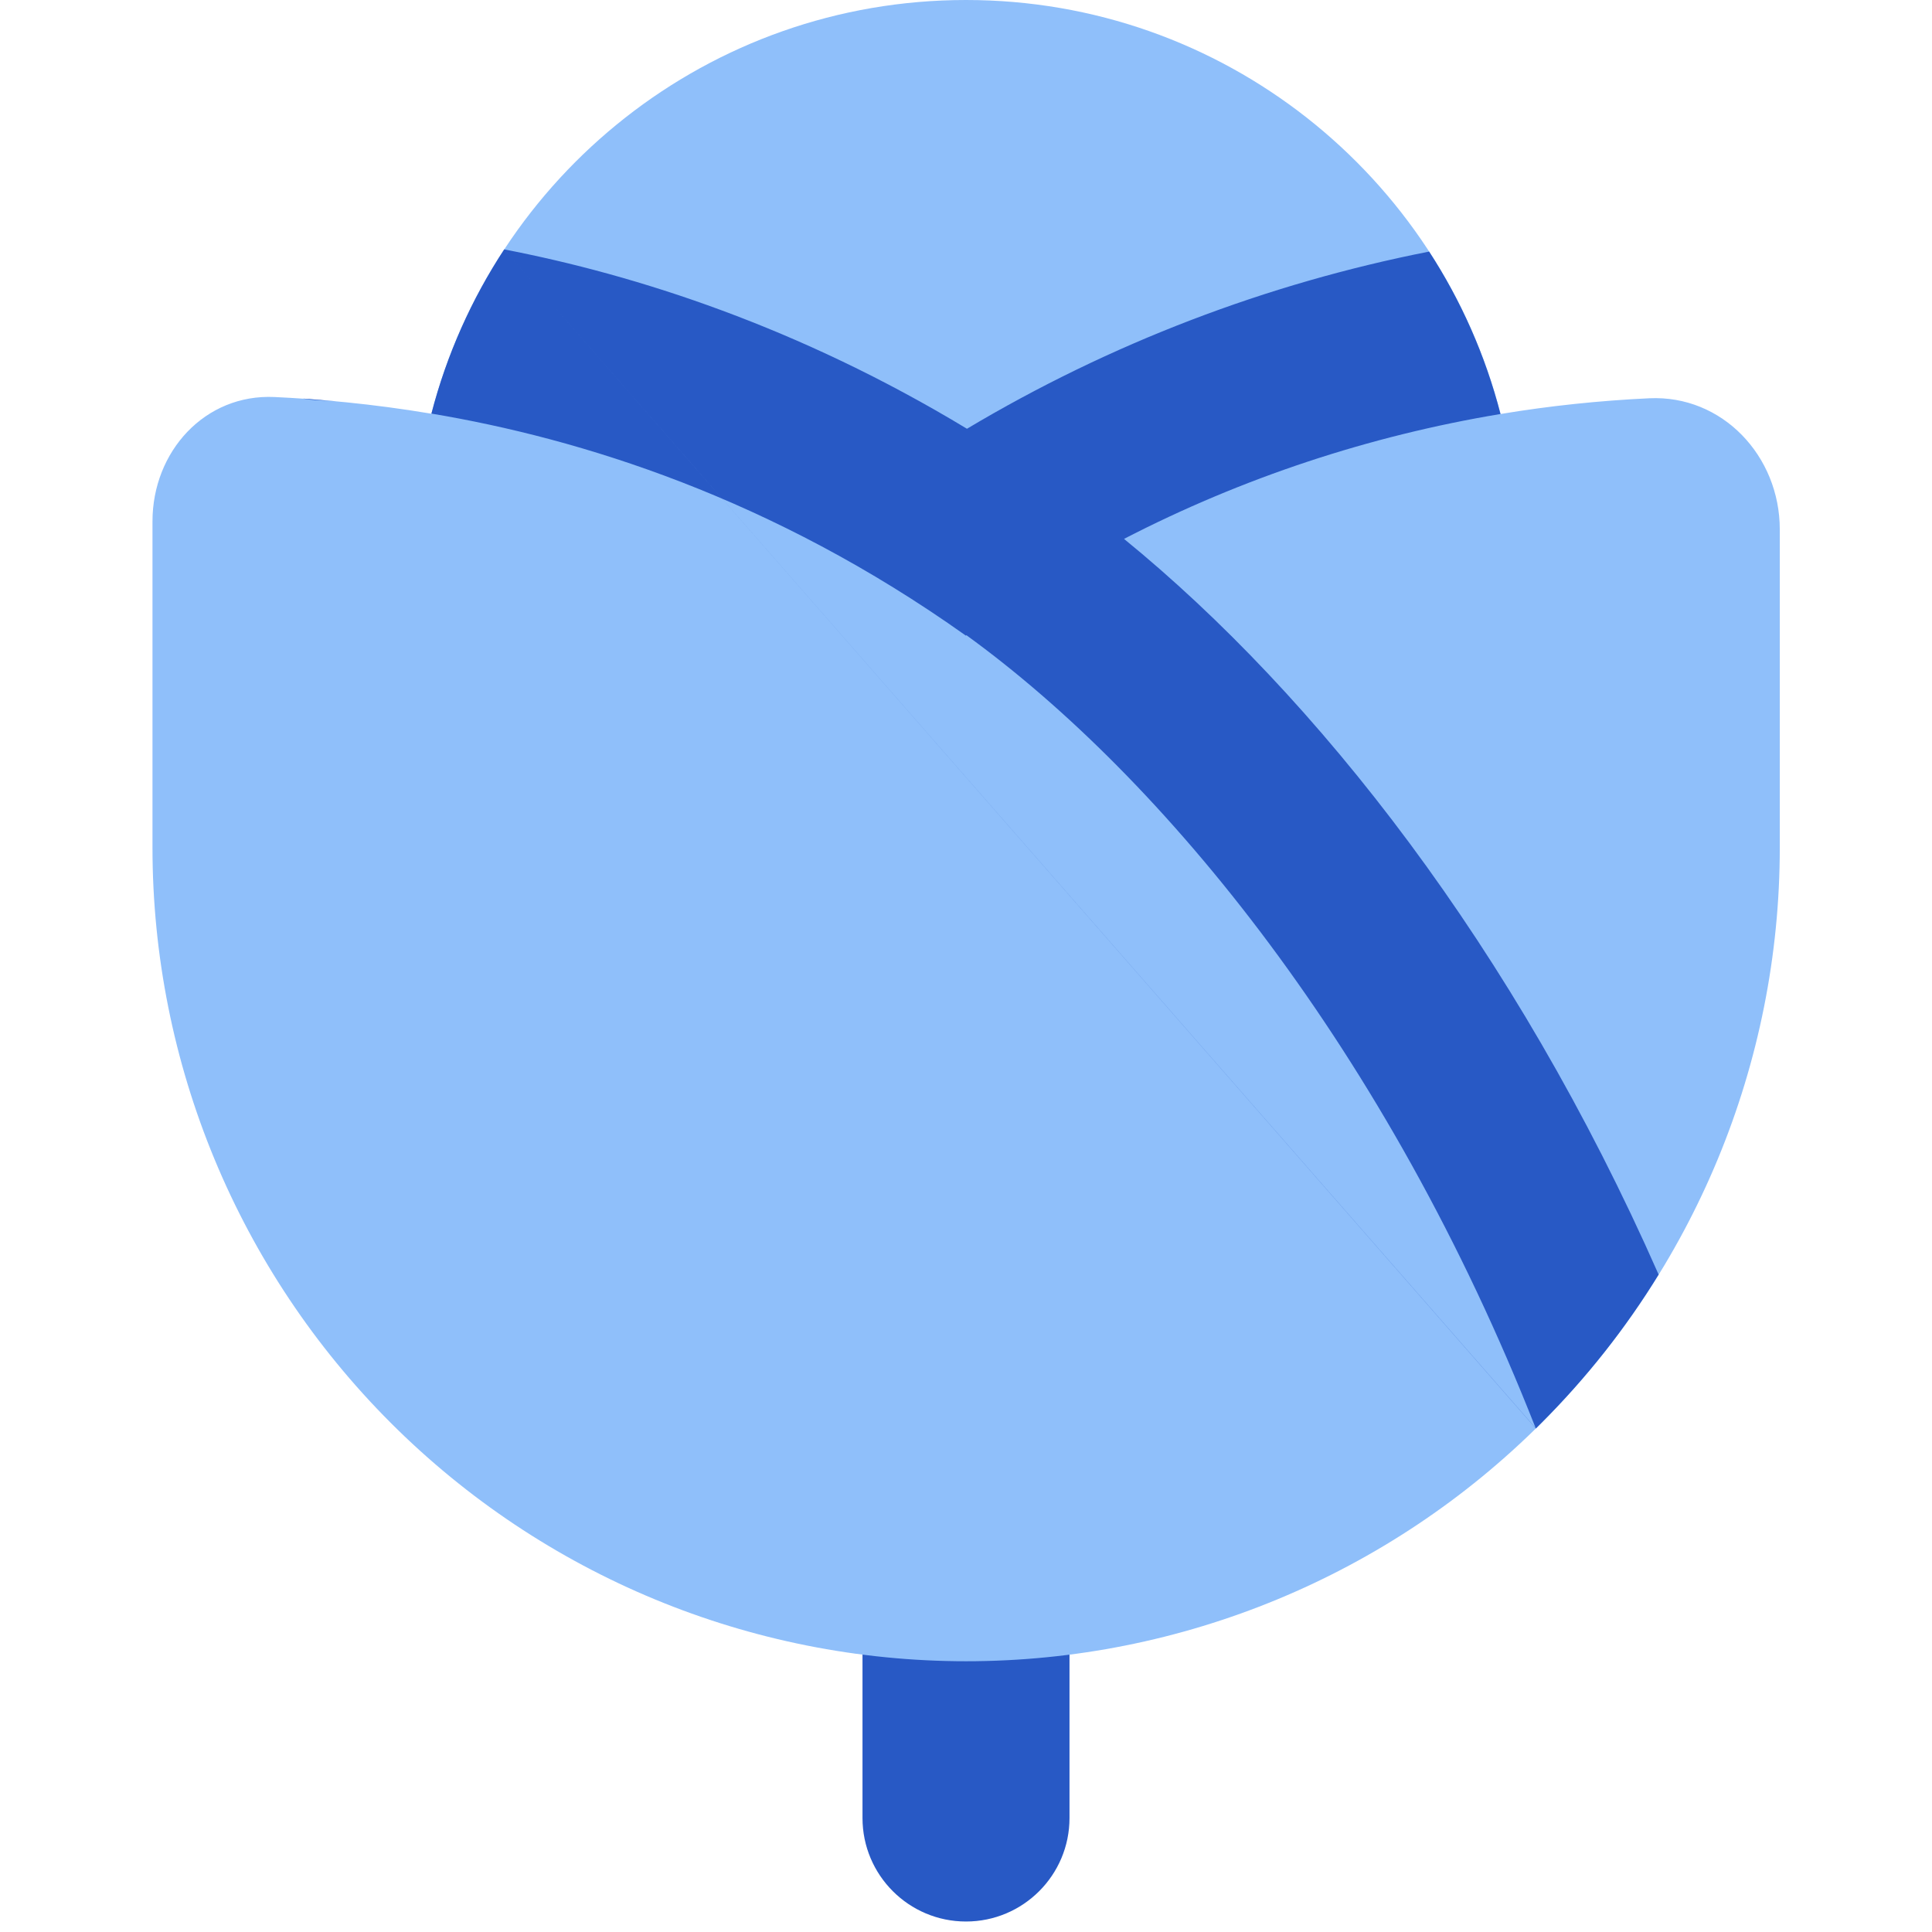 <svg xmlns="http://www.w3.org/2000/svg" fill="none" viewBox="0 0 14 14" id="Rose--Streamline-Core"><desc>Rose Streamline Icon: https://streamlinehq.com</desc><g id="rose--nature-flower-rose-plant-tree"><path id="Vector (Stroke)" fill="#2859c5" fill-rule="evenodd" d="M7 9.547c0.414 0 0.75 0.336 0.75 0.75l0 2.877c0 0.414 -0.336 0.75 -0.75 0.75s-0.75 -0.336 -0.75 -0.75l0 -2.877c0 -0.414 0.336 -0.75 0.75 -0.75Z" clip-rule="evenodd" stroke-width="1"></path><path id="Union" fill="#8fbffa" fill-rule="evenodd" d="M3.127 2.997C3.572 1.273 5.137 0 7 0c1.864 0 3.43 1.275 3.874 3 0.355 -0.059 0.715 -0.097 1.077 -0.114 0.53 -0.025 0.946 0.419 0.946 0.95v2.306c0 1.564 -0.621 3.063 -1.727 4.169 -1.106 1.106 -2.605 1.727 -4.169 1.727 -1.564 0 -3.063 -0.621 -4.169 -1.727 -1.106 -1.106 -1.727 -2.605 -1.727 -4.169V3.778c0 -0.506 0.38 -0.925 0.885 -0.901 0.317 0.015 0.702 0.048 1.137 0.121Z" clip-rule="evenodd" stroke-width="1"></path><path id="Intersect" fill="#2859c5" fill-rule="evenodd" d="M3.653 1.808c-0.236 0.36 -0.416 0.761 -0.527 1.189 1.08 0.181 2.467 0.609 3.873 1.609l0.004 -0.003c1.424 1.032 3.049 3.008 4.126 5.748M2.195 2.888c0.03 0.006 0.06 0.009 0.091 0.011 0.049 0.002 0.099 0.005 0.152 0.009m8.692 7.443c0.013 -0.013 0.026 -0.026 0.039 -0.039 0.327 -0.327 0.612 -0.688 0.85 -1.076 -1.044 -2.368 -2.479 -4.193 -3.874 -5.331 0.858 -0.443 1.779 -0.747 2.728 -0.905 -0.109 -0.423 -0.285 -0.82 -0.517 -1.177 -1.178 0.232 -2.311 0.665 -3.349 1.284 -1.219 -0.737 -2.392 -1.114 -3.355 -1.3" clip-rule="evenodd" stroke-width="1"></path></g></svg>